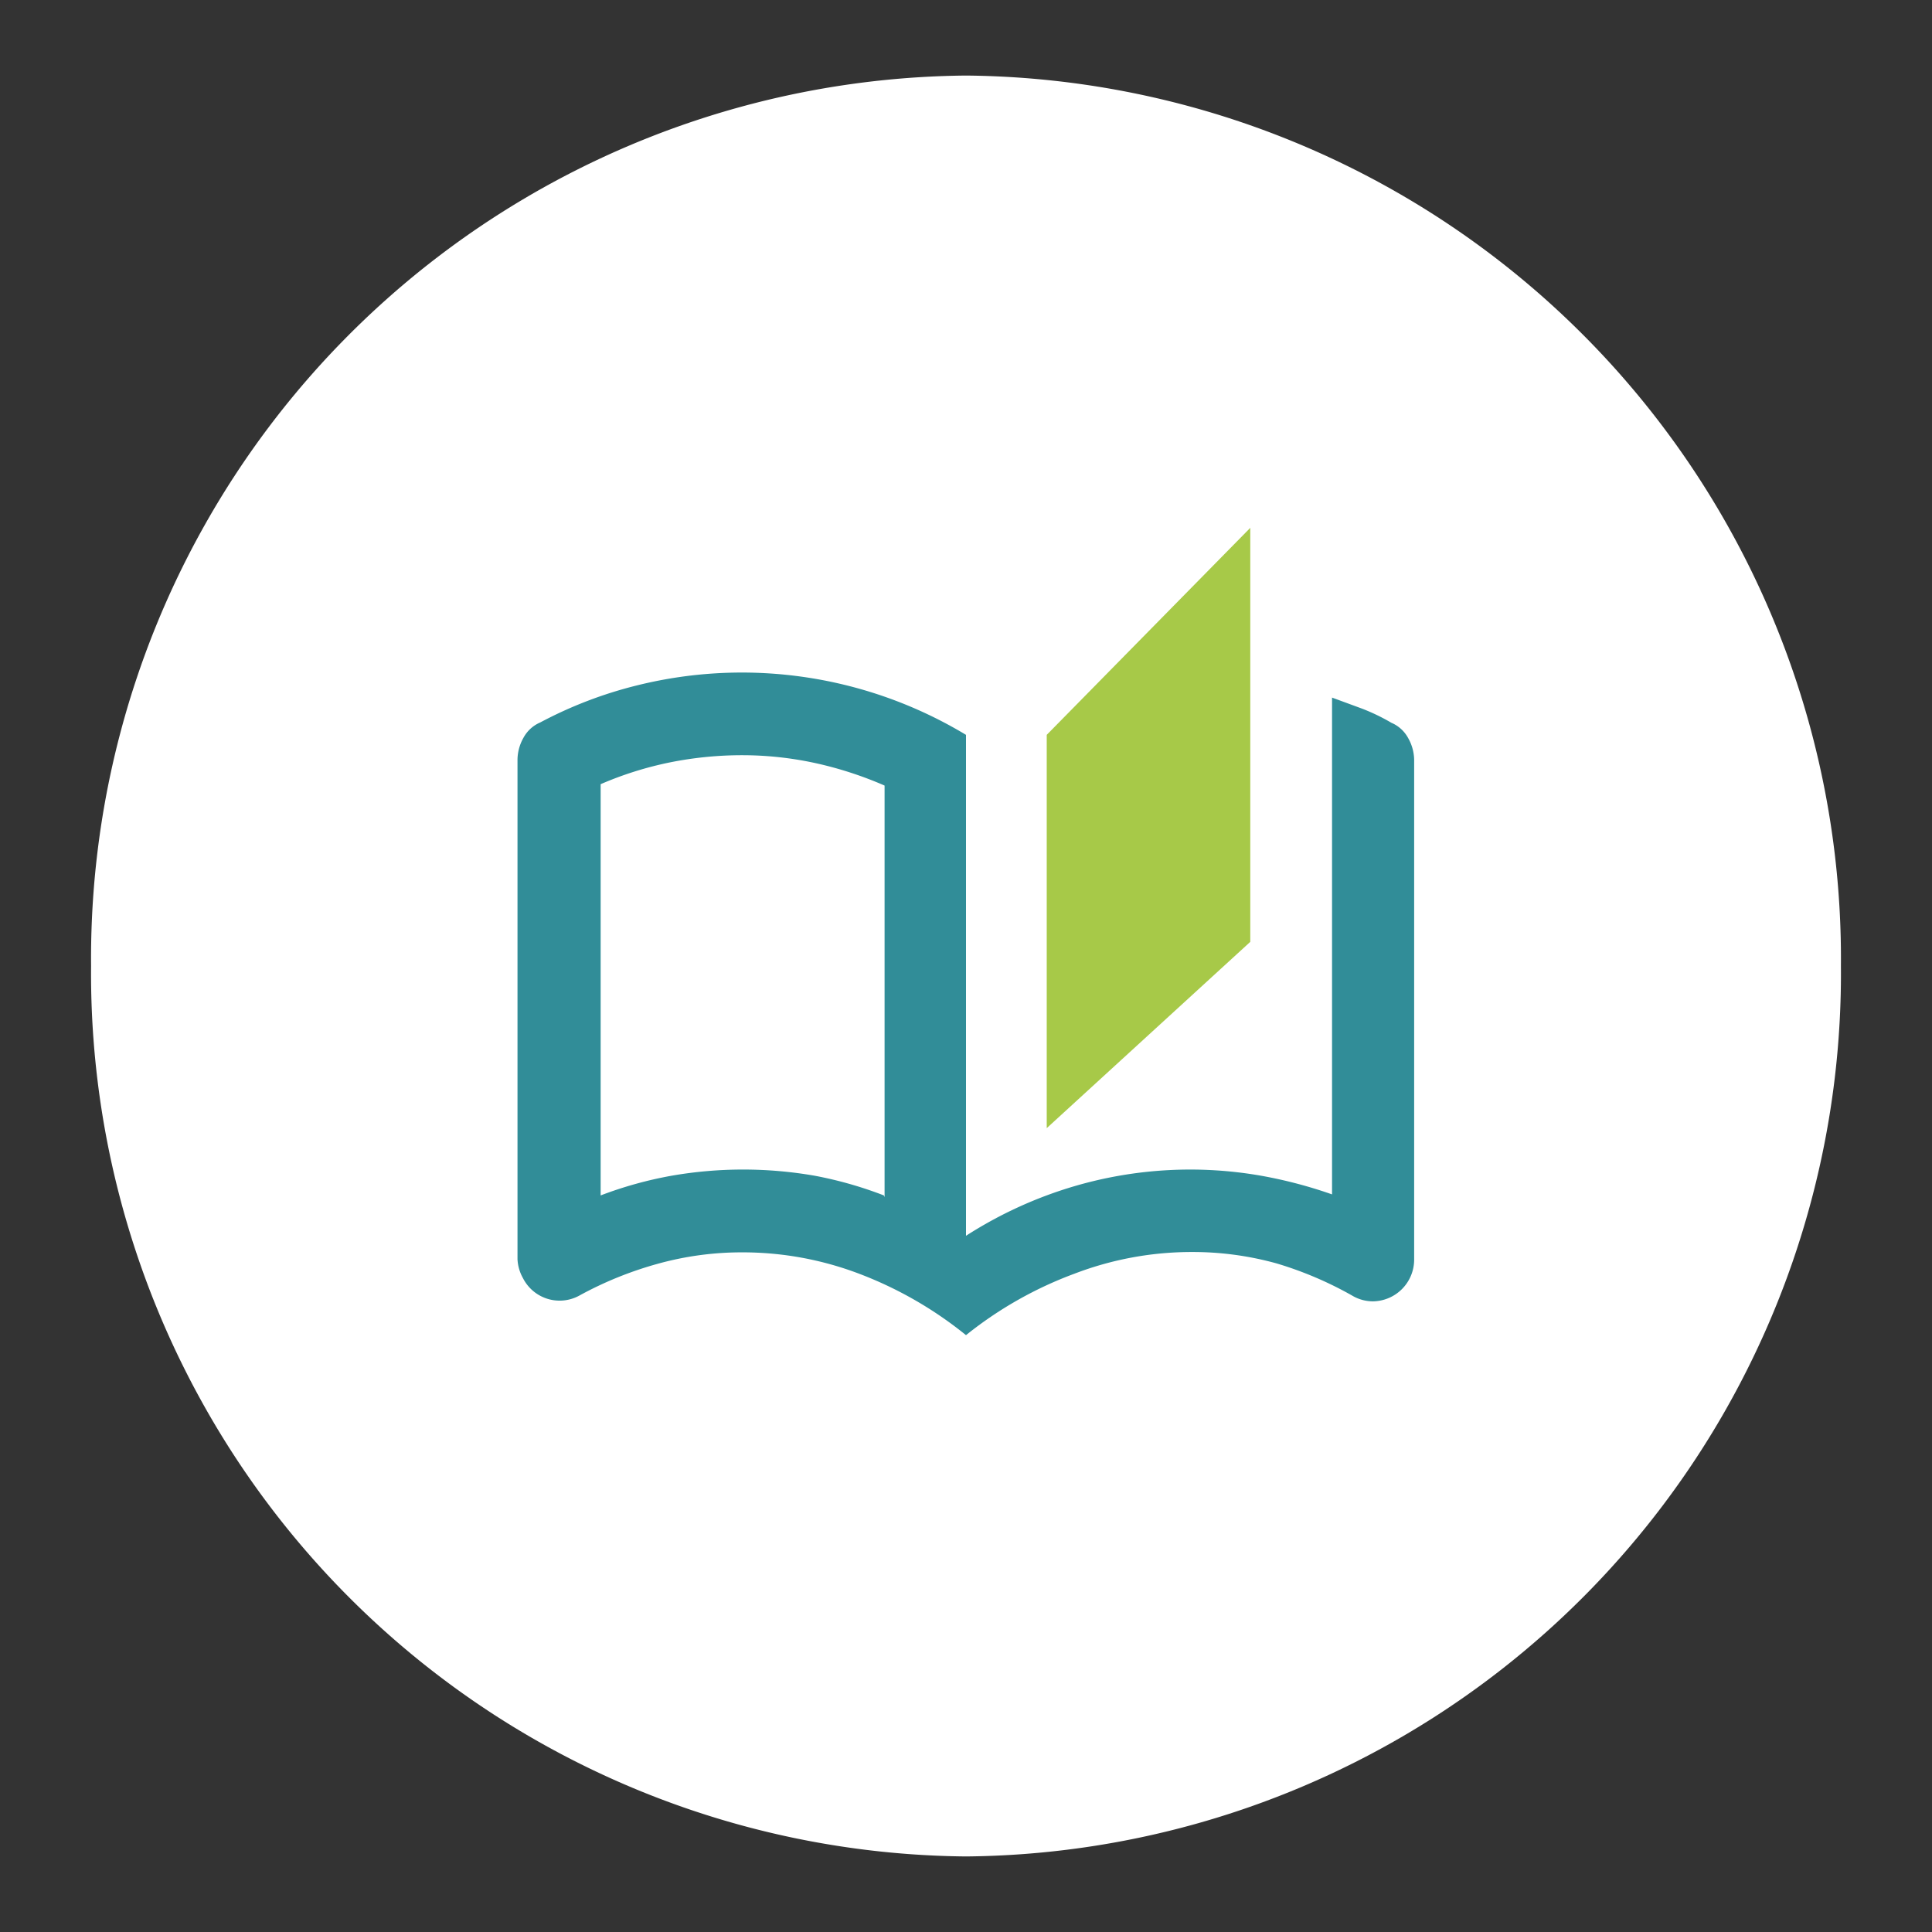 <svg id="Layer_1" data-name="Layer 1" xmlns="http://www.w3.org/2000/svg" viewBox="0 0 56 56"><rect x="0" y="0" width="56" height="56" fill="#333333" stroke="none"/><defs><style>.cls-1{fill:none;}.cls-2{fill:#fff;}.cls-3{fill:#318d98;}.cls-4{fill:#a7c948;}</style></defs><title>header-zpravodaj-color</title><rect class="cls-1" width="56" height="56"/><path class="cls-2" d="M31,53.31A25.59,25.59,0,0,1,5.64,27.5,25.59,25.59,0,0,1,31,1.69,25.59,25.59,0,0,1,56.36,27.5,25.59,25.59,0,0,1,31,53.31Z" transform="translate(-3 0.5)"/><path class="cls-3" d="M31,38.2a11.27,11.27,0,0,0-3.07-1.77,9.51,9.51,0,0,0-3.42-.63,9.09,9.09,0,0,0-2.44.33,10.57,10.57,0,0,0-2.29.93,1.19,1.19,0,0,1-1.62-.51A1.24,1.24,0,0,1,18,36V21.52a1.31,1.31,0,0,1,.17-.63,1,1,0,0,1,.49-.45,12.18,12.18,0,0,1,2.83-1.08A12.59,12.59,0,0,1,31,20.8V35.32a12.14,12.14,0,0,1,3.15-1.44,11.92,11.92,0,0,1,5.41-.3,13.21,13.21,0,0,1,2.05.54V19.72l.87.32a5.85,5.85,0,0,1,.85.41,1,1,0,0,1,.49.45,1.31,1.31,0,0,1,.17.63V36a1.21,1.21,0,0,1-1.2,1.22,1.18,1.18,0,0,1-.55-.14A10.57,10.57,0,0,0,40,36.12a9.09,9.09,0,0,0-2.44-.33,9.51,9.51,0,0,0-3.42.63A11.27,11.27,0,0,0,31,38.2Zm-2.36-4V22.27a10.82,10.82,0,0,0-2-.65,10,10,0,0,0-2.11-.23,10.63,10.63,0,0,0-2.12.21,10.16,10.16,0,0,0-2,.63V34.15a11.43,11.43,0,0,1,2.05-.57,12.1,12.1,0,0,1,4.16,0,11.43,11.43,0,0,1,2,.57Z" transform="translate(-3 0.5)"/><polygon class="cls-4" points="30.34 32.7 30.34 21.3 36.24 15.3 36.24 27.3 30.34 32.7"/></svg>